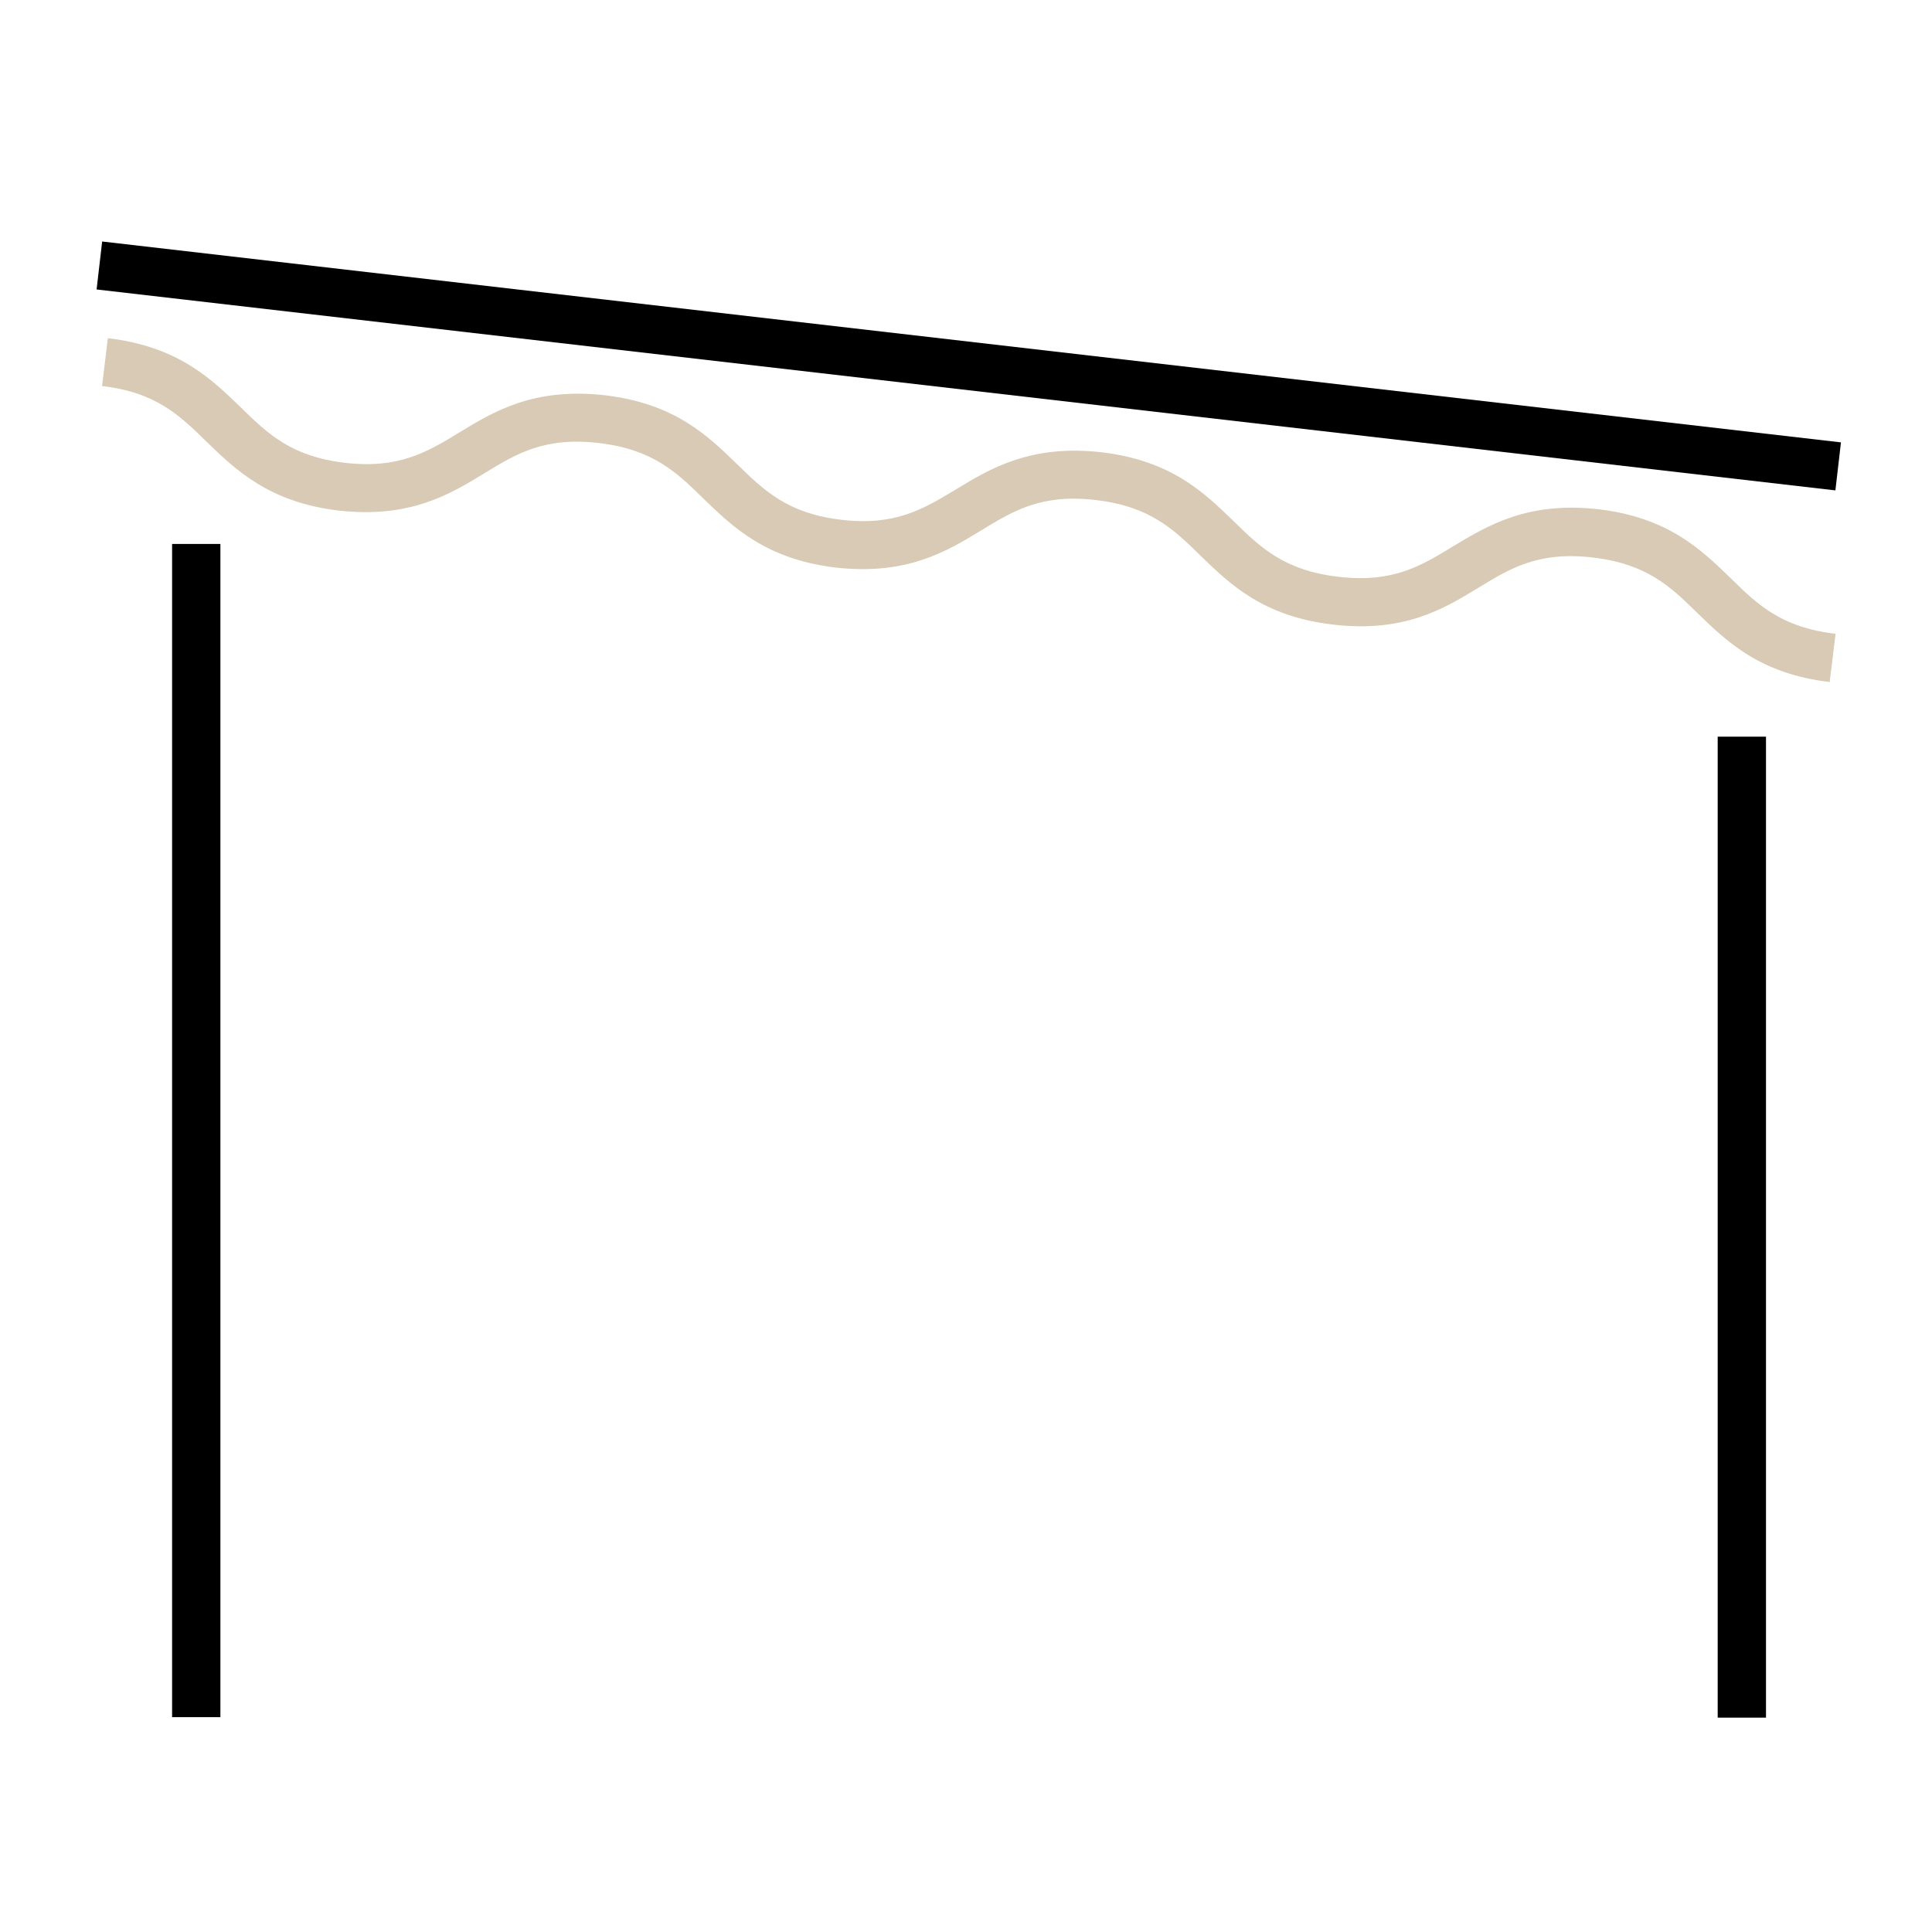 <?xml version="1.0" encoding="UTF-8"?> <svg xmlns="http://www.w3.org/2000/svg" width="40" height="40" viewBox="0 0 40 40" fill="none"><g id="sunroof"><path d="M2.115 5 2 5.993l36 4.16.115-.994L2.115 5z" fill="black"></path><path d="M37.893 14.122c-1.46-.17-2.14-.84-2.75-1.43-.56-.55-1.05-1.02-2.17-1.15-1.12-.13-1.7.22-2.37.63-.72.44-1.54.93-3 .76-1.46-.17-2.14-.84-2.75-1.43-.56-.55-1.05-1.02-2.17-1.15-1.12-.13-1.7.22-2.37.63-.72.44-1.54.93-3 .77-1.45-.17-2.14-.84-2.75-1.43-.56-.55-1.05-1.02-2.17-1.15-1.12-.13-1.7.22-2.37.63-.72.44-1.54.93-3 .77-1.45-.17-2.14-.84-2.75-1.43-.56-.55-1.05-1.02-2.16-1.15l.12-.99c1.45.17 2.14.84 2.75 1.43.56.55 1.05 1.02 2.16 1.15 1.11.13 1.7-.22 2.37-.63.72-.44 1.54-.93 3-.77 1.46.17 2.14.84 2.75 1.43.56.55 1.05 1.02 2.16 1.15 1.11.13 1.69-.22 2.37-.63.72-.44 1.55-.93 3-.77 1.46.17 2.14.84 2.75 1.43.56.55 1.05 1.02 2.17 1.15 1.12.13 1.7-.22 2.37-.63.73-.44 1.55-.93 3-.77 1.46.17 2.14.84 2.75 1.43.56.55 1.05 1.02 2.17 1.15l-.12.99.01.01z" fill="#D8CAB4"></path><path d="M4.563 11.262h-1v24.29h1v-24.29z" fill="black"></path><path d="M36.563 15.252h-1v20.31h1v-20.31z" fill="black"></path></g></svg> 